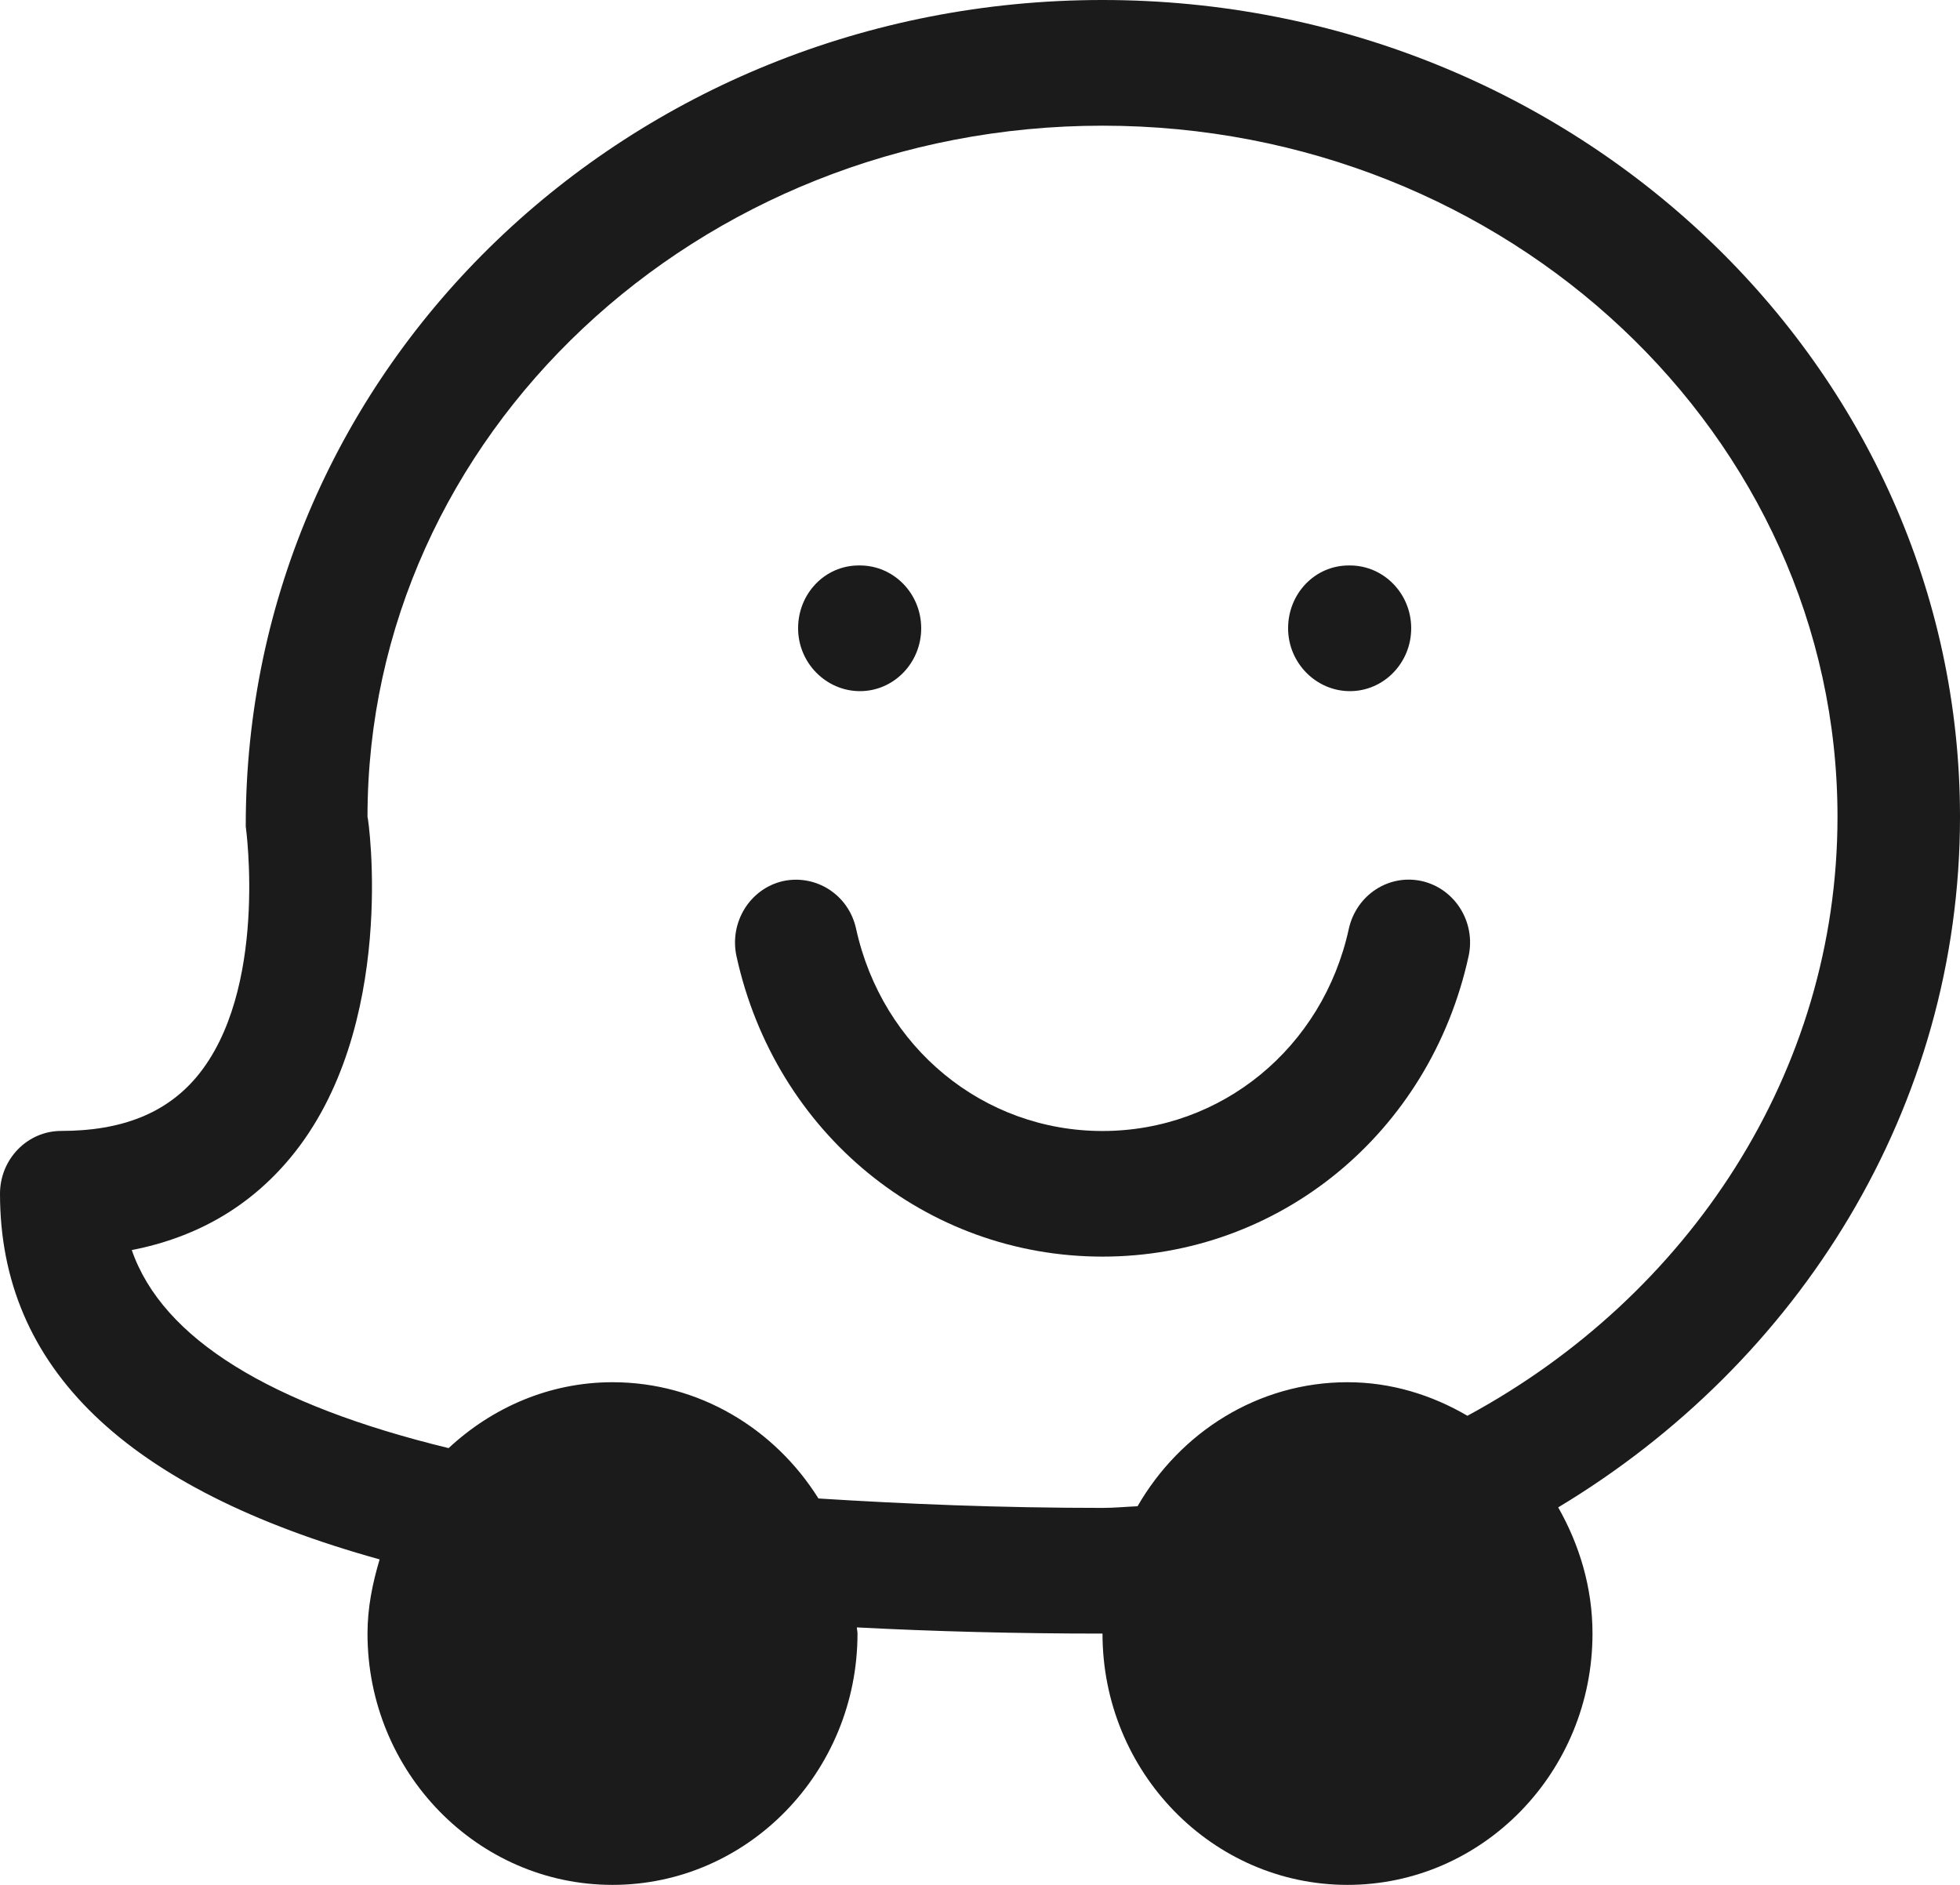 <svg width="26" height="25" viewBox="0 0 26 25" fill="none" xmlns="http://www.w3.org/2000/svg">
<path d="M26 10.833C26 4.86 20.896 0 14.625 0C8.352 0 3.25 4.86 3.26 10.962C3.263 10.983 3.56 13.142 2.611 14.28C2.207 14.763 1.619 15 0.812 15C0.364 15 0 15.373 0 15.833C0 18.143 1.669 19.748 5.036 20.683C4.942 20.997 4.875 21.322 4.875 21.667C4.875 23.505 6.333 25 8.125 25C9.917 25 11.375 23.505 11.375 21.667C11.375 21.638 11.367 21.613 11.367 21.585C12.386 21.638 13.466 21.667 14.625 21.667C14.625 23.505 16.083 25 17.875 25C19.667 25 21.125 23.505 21.125 21.667C21.125 21.055 20.951 20.488 20.67 19.993C23.866 18.073 26 14.69 26 10.833ZM19.466 18.778C18.995 18.503 18.457 18.333 17.875 18.333C16.687 18.333 15.655 18.998 15.09 19.978C14.934 19.985 14.781 20 14.625 20C13.25 20 12.018 19.948 10.857 19.875C10.278 18.95 9.272 18.333 8.125 18.333C7.287 18.333 6.528 18.67 5.951 19.207C3.59 18.633 2.155 17.757 1.748 16.58C2.607 16.413 3.308 16.007 3.846 15.363C5.289 13.635 4.885 10.833 4.875 10.833C4.875 5.778 9.248 1.667 14.625 1.667C20.002 1.667 24.375 5.778 24.375 10.833C24.375 14.23 22.394 17.195 19.466 18.778Z" fill="#1B1B1B"/>
<path d="M11.408 7.5H11.391C10.943 7.5 10.587 7.873 10.587 8.333C10.587 8.793 10.959 9.167 11.408 9.167C11.856 9.167 12.22 8.793 12.22 8.333C12.22 7.873 11.856 7.5 11.408 7.5Z" fill="#1B1B1B"/>
<path d="M17.907 7.5H17.891C17.443 7.5 17.087 7.873 17.087 8.333C17.087 8.793 17.459 9.167 17.907 9.167C18.356 9.167 18.72 8.793 18.72 8.333C18.72 7.873 18.356 7.5 17.907 7.5Z" fill="#1B1B1B"/>
<path d="M18.865 11.687C18.424 11.587 17.994 11.869 17.893 12.317C17.549 13.897 16.205 15.001 14.625 15.001C13.047 15.001 11.702 13.897 11.356 12.317C11.257 11.867 10.823 11.591 10.384 11.687C9.947 11.789 9.672 12.234 9.77 12.684C10.285 15.03 12.282 16.667 14.625 16.667C16.97 16.667 18.967 15.029 19.481 12.684C19.58 12.234 19.303 11.789 18.865 11.687Z" fill="#1B1B1B"/>
</svg>
